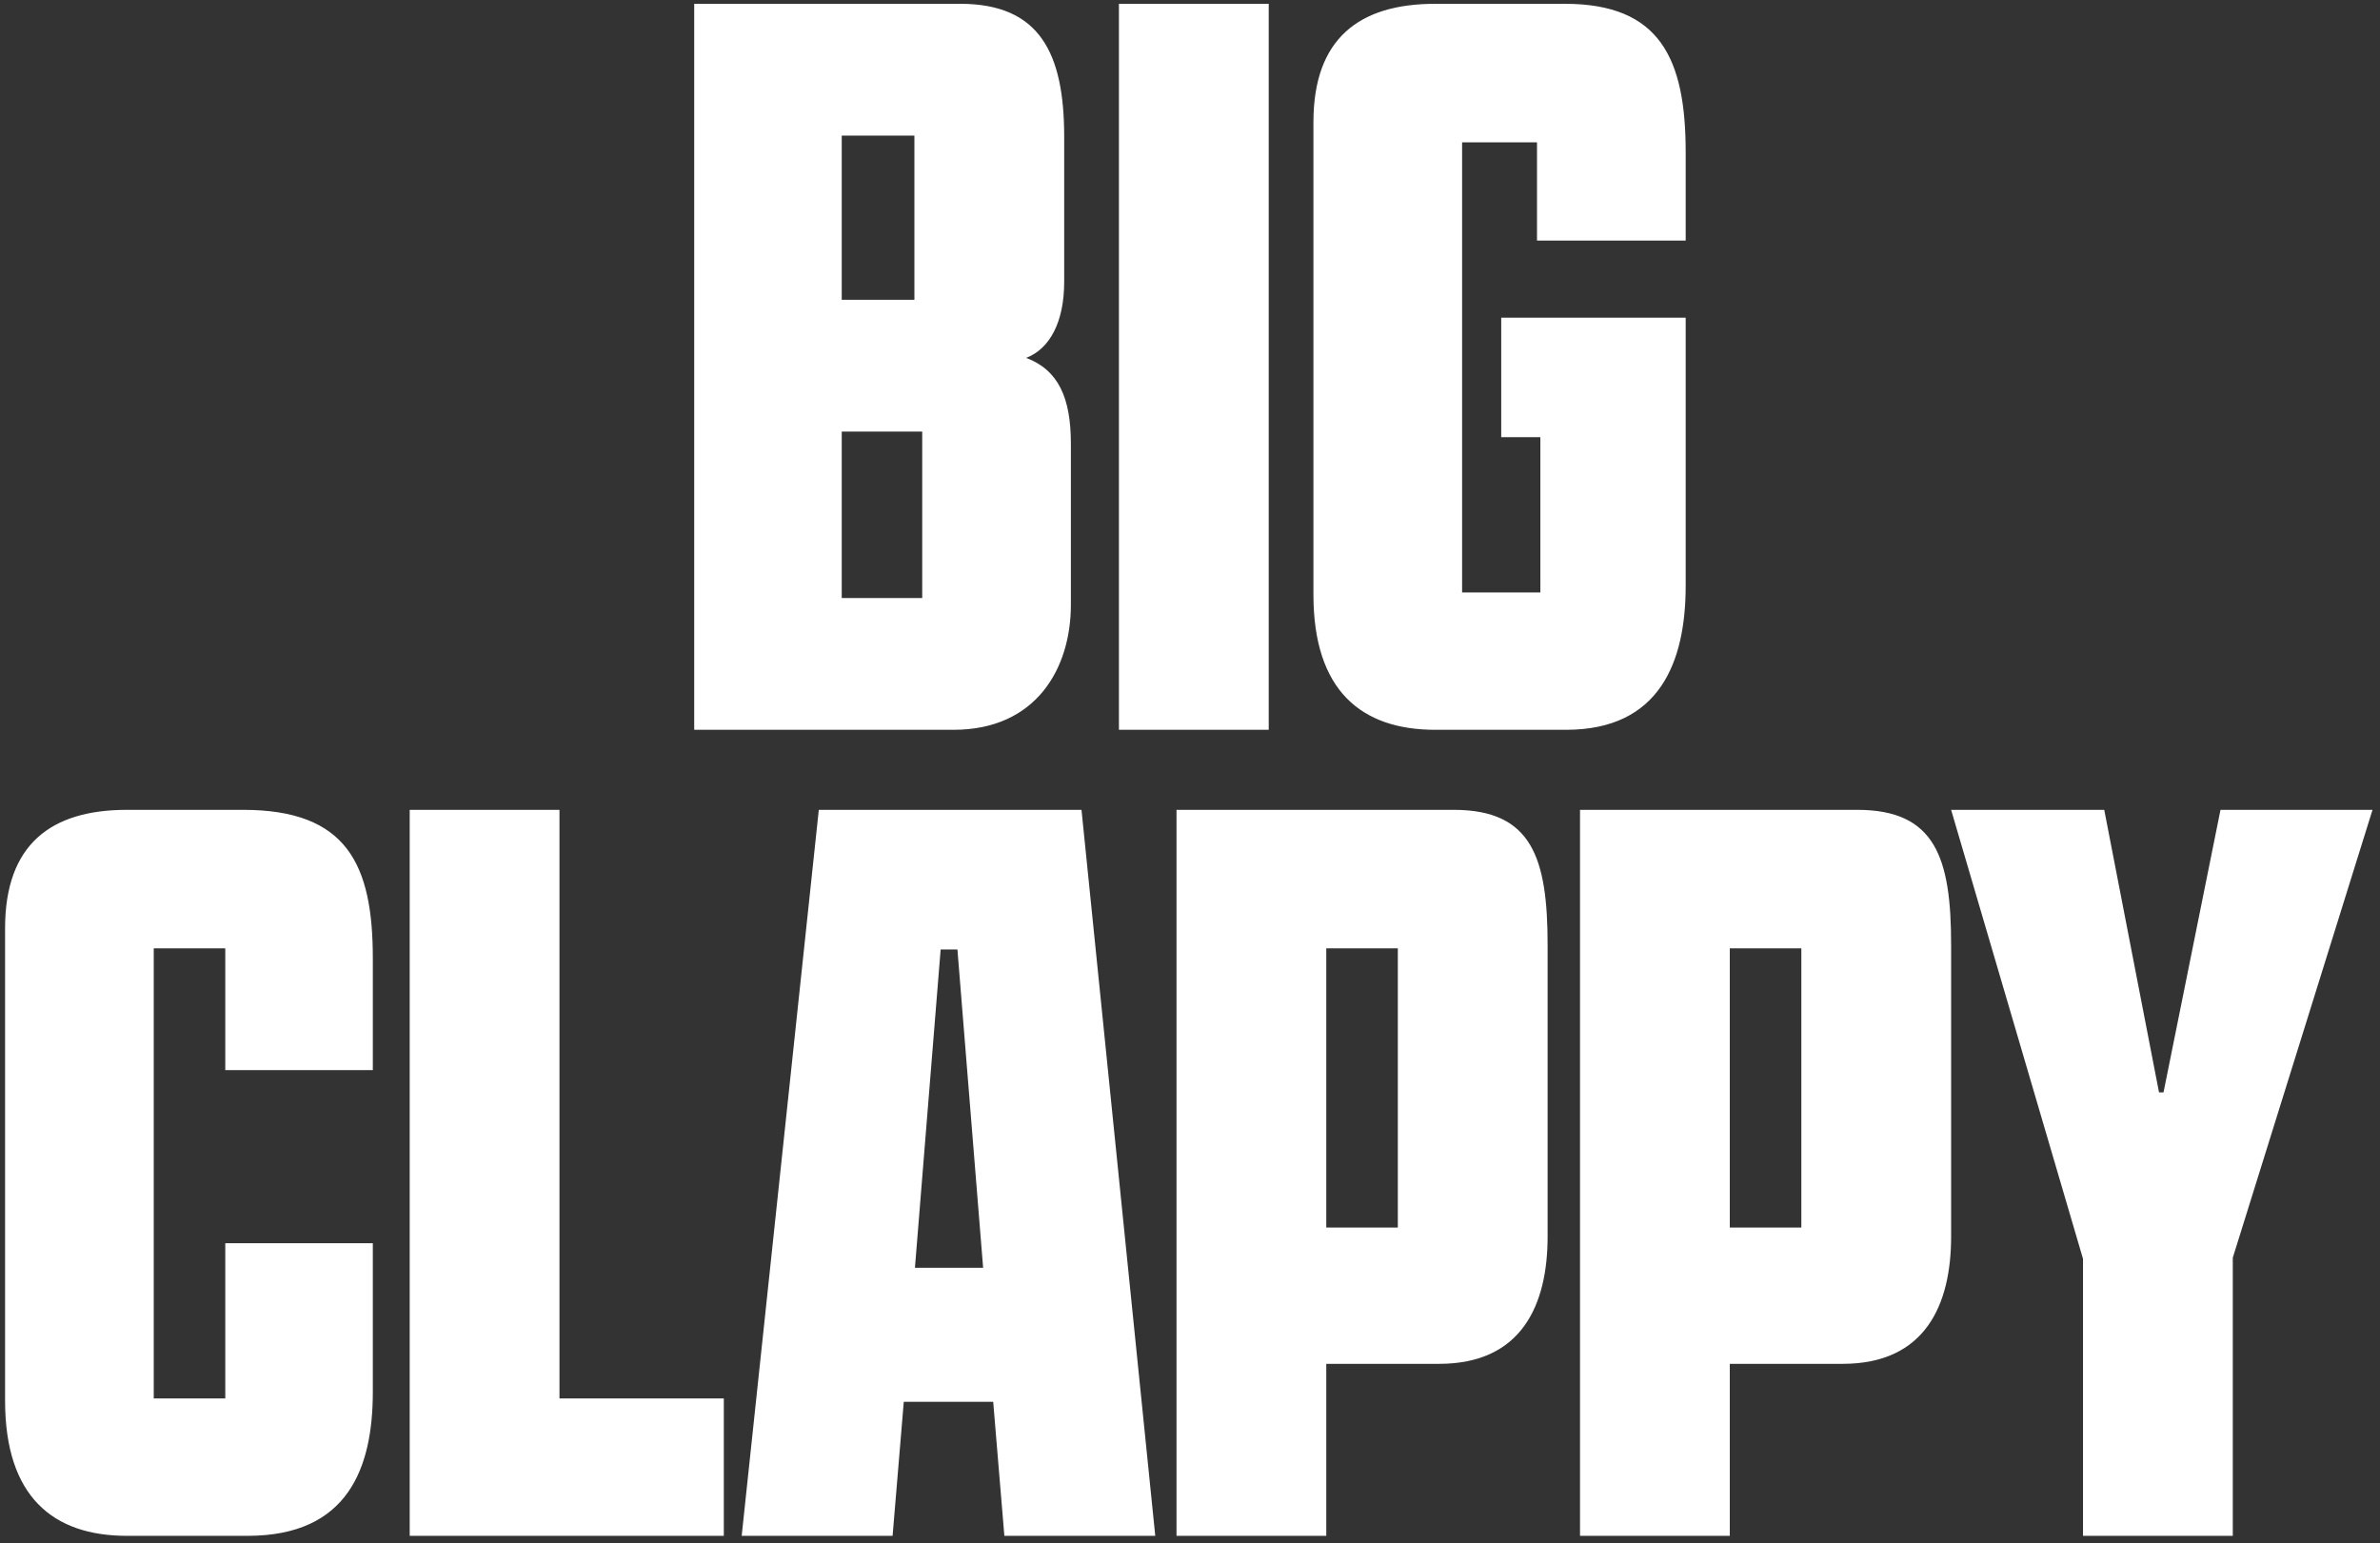 <svg xmlns="http://www.w3.org/2000/svg" width="310" height="201"><rect width="100%" height="100%" fill="#333333" stroke="none"/><path fill-rule="evenodd" fill="#FFF" d="M290.826 163.842v36.229h-19.509v-36.084l-17.18-58.491h19.945l7.135 36.81h.585l7.423-36.81h19.801l-18.2 58.346zm-36.688-2.765c0 8.874-3.348 16.587-14.123 16.587H225.31v22.407h-19.509v-94.575h36.107c10.19 0 12.23 6.257 12.23 17.606v37.975zm-19.51-37.539h-9.318v36.374h9.318v-36.374zM203.983 95.07h-17.036c-9.608 0-15.87-5.091-15.87-17.606V15.919c0-10.914 5.971-15.423 15.87-15.423h16.889c12.377 0 15.728 7.13 15.728 19.351v11.494h-19.367V18.538h-9.755v58.637h10.193V56.95h-5.097V41.381h24.026v34.92c0 9.895-3.351 18.769-15.581 18.769zM145.743.496h19.511V95.07h-19.511V.496zM130.82 200.071l-1.454-17.46h-11.647l-1.457 17.46H96.606l10.044-94.575h34.217l9.608 94.575H130.82zm-6.114-76.389h-2.184l-3.35 41.469h8.882l-3.348-41.469zm-.509-28.612H90.421V.496h34.651c10.336 0 13.54 6.401 13.54 17.314v18.916c0 5.238-1.895 8.729-4.951 9.893 4.223 1.601 5.823 5.238 5.823 11.203v20.953c0 8.294-4.512 16.295-15.287 16.295zm-5.094-77.406h-9.465v21.387h9.465V17.664zm1.018 38.559h-10.483v21.679h10.483V56.223zM94.278 200.071H53.365v-94.575h19.508v76.68h21.405v17.895zm-62.023 0H16.531c-9.61 0-15.87-5.093-15.87-17.606v-61.546c0-10.913 5.969-15.423 15.87-15.423h15.14c13.541 0 16.89 7.13 16.89 19.351v14.551H29.343v-15.86h-9.318v58.638h9.318V161.95h19.218v19.351c0 9.896-3.203 18.77-16.306 18.77zm169.325-76.969v37.975c0 8.874-3.348 16.587-14.124 16.587H172.75v22.407h-19.507v-94.575h36.106c10.192 0 12.231 6.257 12.231 17.606zm-19.51.436h-9.32v36.374h9.32v-36.374z"/></svg>